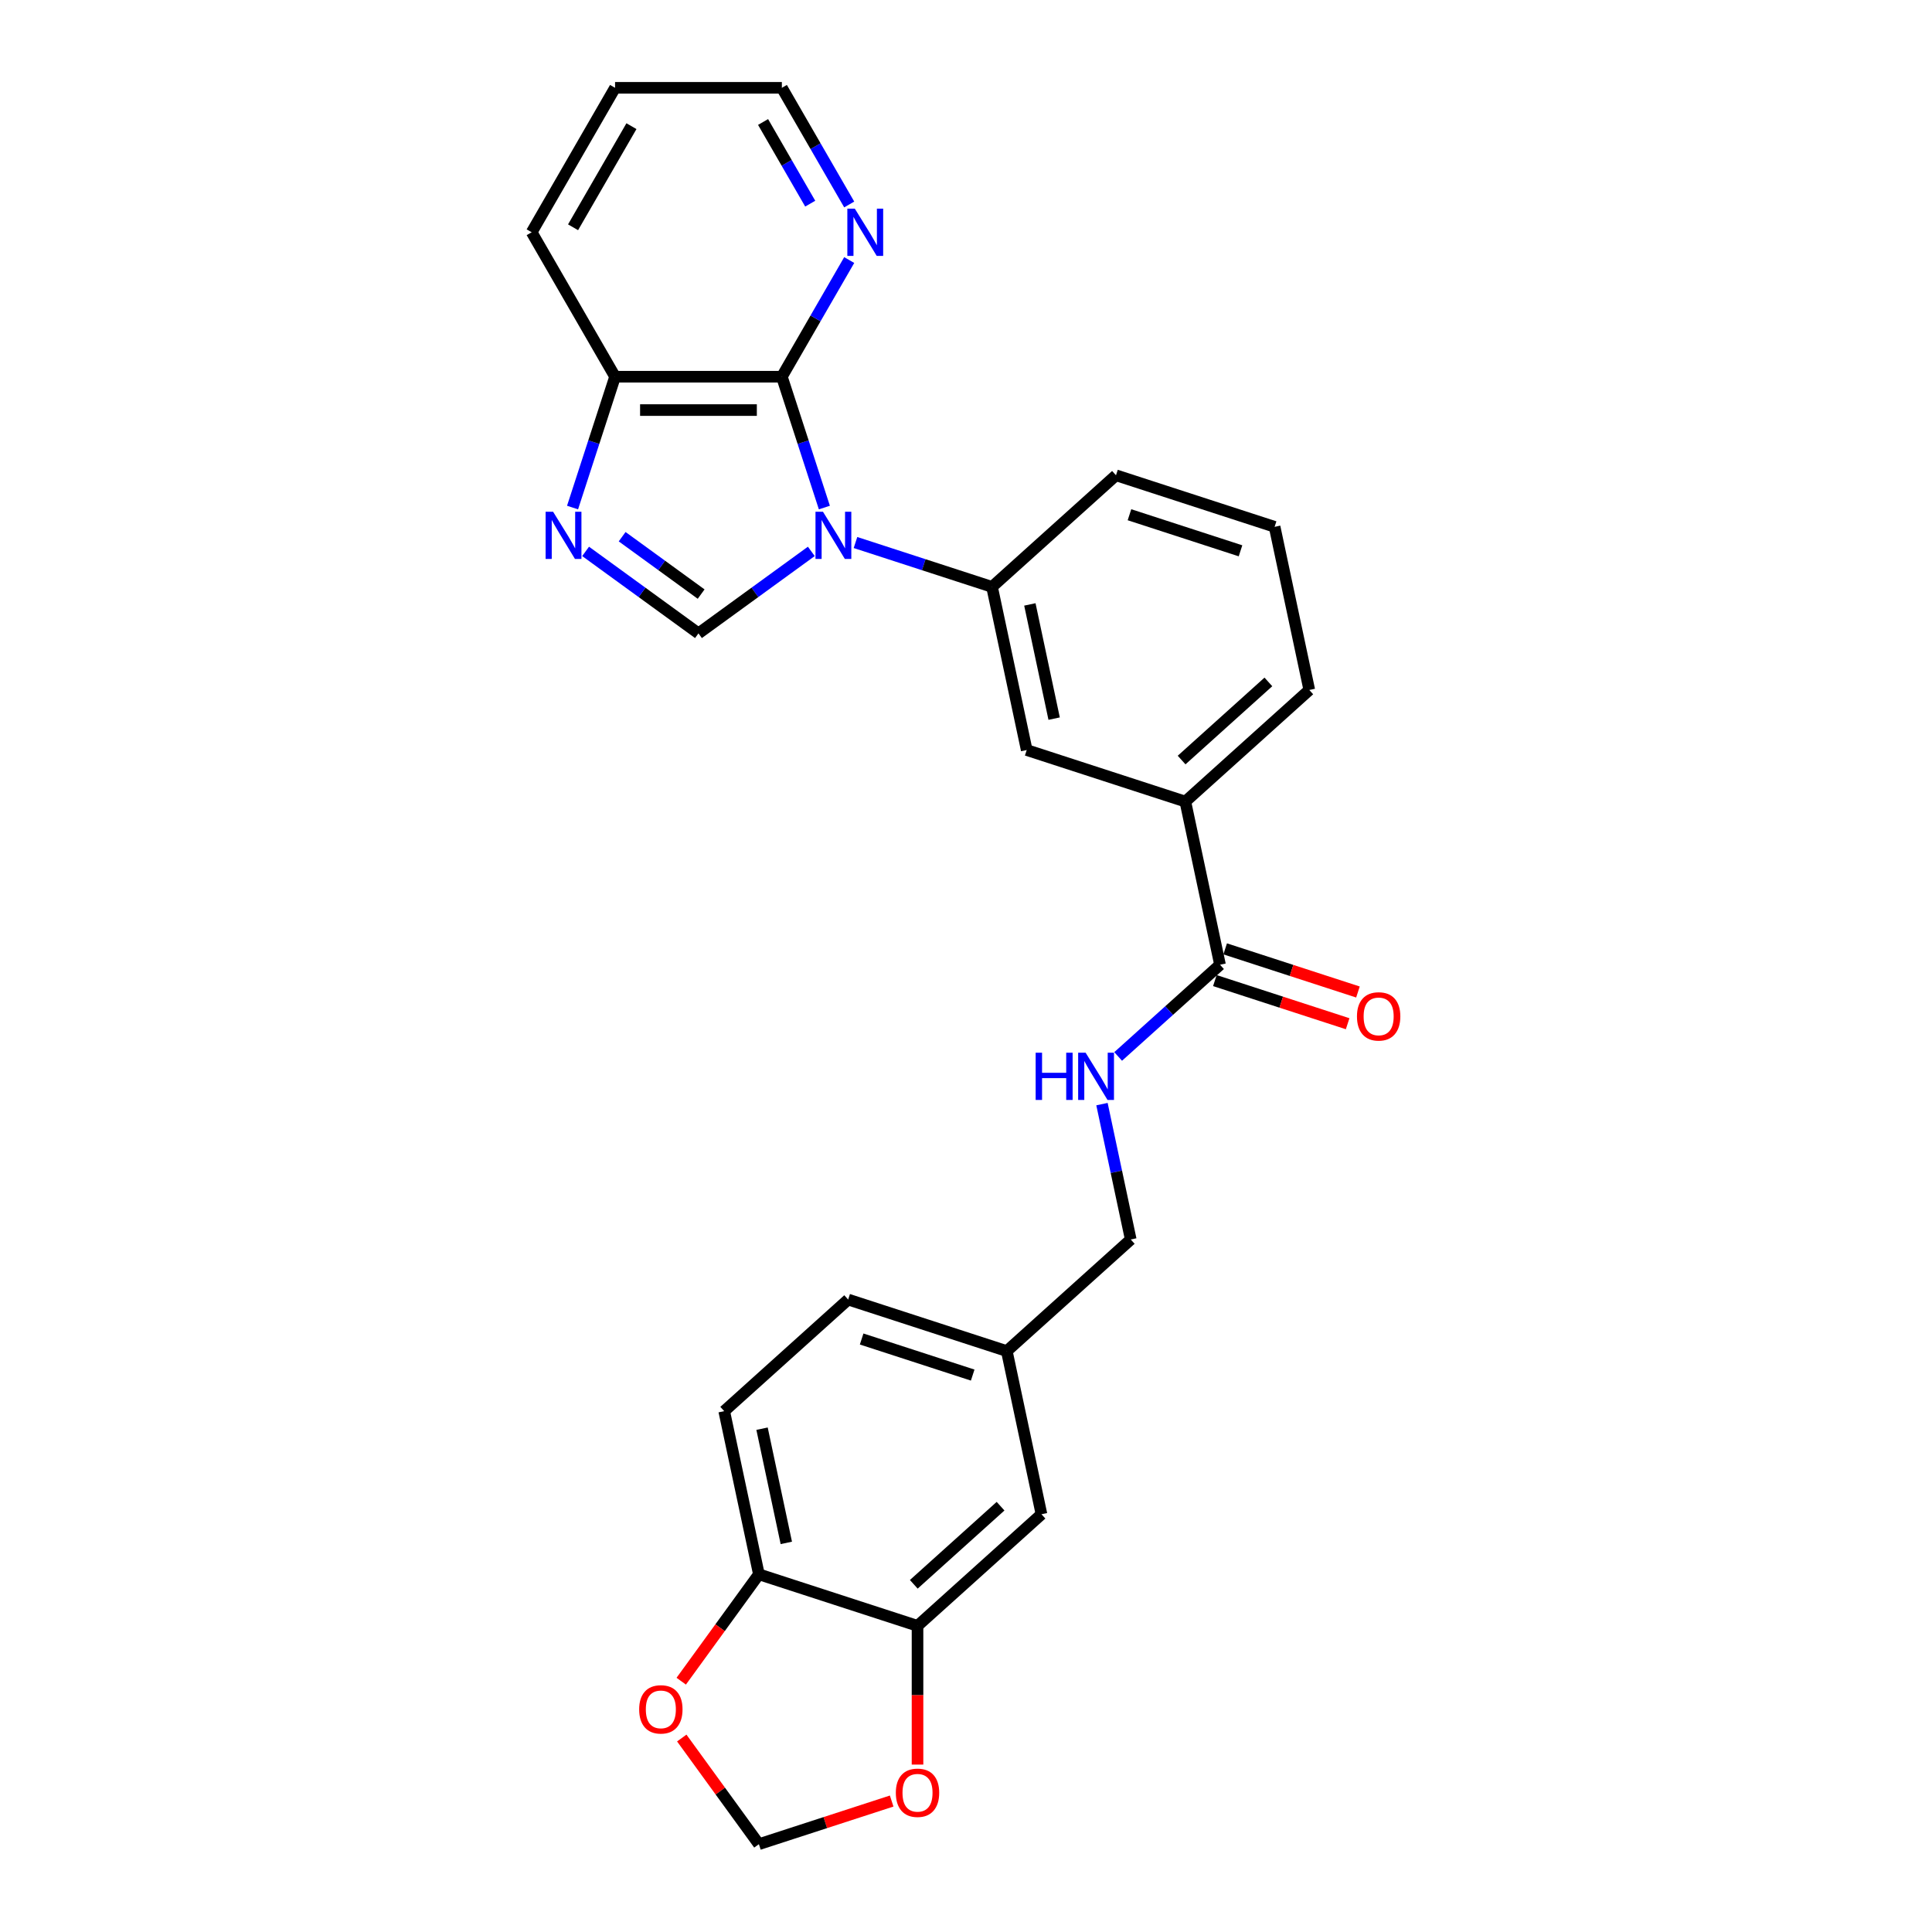 <?xml version='1.0' encoding='iso-8859-1'?>
<svg version='1.1' baseProfile='full'
              xmlns='http://www.w3.org/2000/svg'
                      xmlns:rdkit='http://www.rdkit.org/xml'
                      xmlns:xlink='http://www.w3.org/1999/xlink'
                  xml:space='preserve'
width='1000px' height='1000px' viewBox='0 0 1000 1000'>
<!-- END OF HEADER -->
<rect style='opacity:1.0;fill:#FFFFFF;stroke:none' width='1000' height='1000' x='0' y='0'> </rect>
<path class='bond-0' d='M 419.936,285.398 L 390.73,306.618' style='fill:none;fill-rule:evenodd;stroke:#0000FF;stroke-width:6px;stroke-linecap:butt;stroke-linejoin:miter;stroke-opacity:1' />
<path class='bond-0' d='M 390.73,306.618 L 361.523,327.838' style='fill:none;fill-rule:evenodd;stroke:#000000;stroke-width:6px;stroke-linecap:butt;stroke-linejoin:miter;stroke-opacity:1' />
<path class='bond-1' d='M 426.694,262.71 L 415.691,228.848' style='fill:none;fill-rule:evenodd;stroke:#0000FF;stroke-width:6px;stroke-linecap:butt;stroke-linejoin:miter;stroke-opacity:1' />
<path class='bond-1' d='M 415.691,228.848 L 404.689,194.986' style='fill:none;fill-rule:evenodd;stroke:#000000;stroke-width:6px;stroke-linecap:butt;stroke-linejoin:miter;stroke-opacity:1' />
<path class='bond-3' d='M 442.797,280.807 L 478.136,292.289' style='fill:none;fill-rule:evenodd;stroke:#0000FF;stroke-width:6px;stroke-linecap:butt;stroke-linejoin:miter;stroke-opacity:1' />
<path class='bond-3' d='M 478.136,292.289 L 513.474,303.771' style='fill:none;fill-rule:evenodd;stroke:#000000;stroke-width:6px;stroke-linecap:butt;stroke-linejoin:miter;stroke-opacity:1' />
<path class='bond-2' d='M 361.523,327.838 L 332.316,306.618' style='fill:none;fill-rule:evenodd;stroke:#000000;stroke-width:6px;stroke-linecap:butt;stroke-linejoin:miter;stroke-opacity:1' />
<path class='bond-2' d='M 332.316,306.618 L 303.109,285.398' style='fill:none;fill-rule:evenodd;stroke:#0000FF;stroke-width:6px;stroke-linecap:butt;stroke-linejoin:miter;stroke-opacity:1' />
<path class='bond-2' d='M 362.909,307.503 L 342.465,292.649' style='fill:none;fill-rule:evenodd;stroke:#000000;stroke-width:6px;stroke-linecap:butt;stroke-linejoin:miter;stroke-opacity:1' />
<path class='bond-2' d='M 342.465,292.649 L 322.02,277.795' style='fill:none;fill-rule:evenodd;stroke:#0000FF;stroke-width:6px;stroke-linecap:butt;stroke-linejoin:miter;stroke-opacity:1' />
<path class='bond-5' d='M 404.689,194.986 L 318.356,194.986' style='fill:none;fill-rule:evenodd;stroke:#000000;stroke-width:6px;stroke-linecap:butt;stroke-linejoin:miter;stroke-opacity:1' />
<path class='bond-5' d='M 391.739,212.253 L 331.306,212.253' style='fill:none;fill-rule:evenodd;stroke:#000000;stroke-width:6px;stroke-linecap:butt;stroke-linejoin:miter;stroke-opacity:1' />
<path class='bond-9' d='M 404.689,194.986 L 422.12,164.795' style='fill:none;fill-rule:evenodd;stroke:#000000;stroke-width:6px;stroke-linecap:butt;stroke-linejoin:miter;stroke-opacity:1' />
<path class='bond-9' d='M 422.12,164.795 L 439.551,134.603' style='fill:none;fill-rule:evenodd;stroke:#0000FF;stroke-width:6px;stroke-linecap:butt;stroke-linejoin:miter;stroke-opacity:1' />
<path class='bond-27' d='M 296.352,262.71 L 307.354,228.848' style='fill:none;fill-rule:evenodd;stroke:#0000FF;stroke-width:6px;stroke-linecap:butt;stroke-linejoin:miter;stroke-opacity:1' />
<path class='bond-27' d='M 307.354,228.848 L 318.356,194.986' style='fill:none;fill-rule:evenodd;stroke:#000000;stroke-width:6px;stroke-linecap:butt;stroke-linejoin:miter;stroke-opacity:1' />
<path class='bond-7' d='M 513.474,303.771 L 531.423,388.217' style='fill:none;fill-rule:evenodd;stroke:#000000;stroke-width:6px;stroke-linecap:butt;stroke-linejoin:miter;stroke-opacity:1' />
<path class='bond-7' d='M 533.055,312.848 L 545.62,371.96' style='fill:none;fill-rule:evenodd;stroke:#000000;stroke-width:6px;stroke-linecap:butt;stroke-linejoin:miter;stroke-opacity:1' />
<path class='bond-21' d='M 513.474,303.771 L 577.631,246.004' style='fill:none;fill-rule:evenodd;stroke:#000000;stroke-width:6px;stroke-linecap:butt;stroke-linejoin:miter;stroke-opacity:1' />
<path class='bond-4' d='M 631.48,499.341 L 613.53,414.895' style='fill:none;fill-rule:evenodd;stroke:#000000;stroke-width:6px;stroke-linecap:butt;stroke-linejoin:miter;stroke-opacity:1' />
<path class='bond-10' d='M 631.48,499.341 L 605.116,523.079' style='fill:none;fill-rule:evenodd;stroke:#000000;stroke-width:6px;stroke-linecap:butt;stroke-linejoin:miter;stroke-opacity:1' />
<path class='bond-10' d='M 605.116,523.079 L 578.753,546.817' style='fill:none;fill-rule:evenodd;stroke:#0000FF;stroke-width:6px;stroke-linecap:butt;stroke-linejoin:miter;stroke-opacity:1' />
<path class='bond-16' d='M 628.812,507.552 L 663.174,518.717' style='fill:none;fill-rule:evenodd;stroke:#000000;stroke-width:6px;stroke-linecap:butt;stroke-linejoin:miter;stroke-opacity:1' />
<path class='bond-16' d='M 663.174,518.717 L 697.537,529.882' style='fill:none;fill-rule:evenodd;stroke:#FF0000;stroke-width:6px;stroke-linecap:butt;stroke-linejoin:miter;stroke-opacity:1' />
<path class='bond-16' d='M 634.147,491.13 L 668.51,502.295' style='fill:none;fill-rule:evenodd;stroke:#000000;stroke-width:6px;stroke-linecap:butt;stroke-linejoin:miter;stroke-opacity:1' />
<path class='bond-16' d='M 668.51,502.295 L 702.873,513.46' style='fill:none;fill-rule:evenodd;stroke:#FF0000;stroke-width:6px;stroke-linecap:butt;stroke-linejoin:miter;stroke-opacity:1' />
<path class='bond-25' d='M 318.356,194.986 L 275.19,120.22' style='fill:none;fill-rule:evenodd;stroke:#000000;stroke-width:6px;stroke-linecap:butt;stroke-linejoin:miter;stroke-opacity:1' />
<path class='bond-6' d='M 474.906,841.535 L 539.064,783.767' style='fill:none;fill-rule:evenodd;stroke:#000000;stroke-width:6px;stroke-linecap:butt;stroke-linejoin:miter;stroke-opacity:1' />
<path class='bond-6' d='M 472.977,820.038 L 517.887,779.601' style='fill:none;fill-rule:evenodd;stroke:#000000;stroke-width:6px;stroke-linecap:butt;stroke-linejoin:miter;stroke-opacity:1' />
<path class='bond-12' d='M 474.906,841.535 L 474.906,877.441' style='fill:none;fill-rule:evenodd;stroke:#000000;stroke-width:6px;stroke-linecap:butt;stroke-linejoin:miter;stroke-opacity:1' />
<path class='bond-12' d='M 474.906,877.441 L 474.906,913.346' style='fill:none;fill-rule:evenodd;stroke:#FF0000;stroke-width:6px;stroke-linecap:butt;stroke-linejoin:miter;stroke-opacity:1' />
<path class='bond-30' d='M 474.906,841.535 L 392.8,814.857' style='fill:none;fill-rule:evenodd;stroke:#000000;stroke-width:6px;stroke-linecap:butt;stroke-linejoin:miter;stroke-opacity:1' />
<path class='bond-8' d='M 531.423,388.217 L 613.53,414.895' style='fill:none;fill-rule:evenodd;stroke:#000000;stroke-width:6px;stroke-linecap:butt;stroke-linejoin:miter;stroke-opacity:1' />
<path class='bond-28' d='M 613.53,414.895 L 677.687,357.128' style='fill:none;fill-rule:evenodd;stroke:#000000;stroke-width:6px;stroke-linecap:butt;stroke-linejoin:miter;stroke-opacity:1' />
<path class='bond-28' d='M 611.6,393.399 L 656.51,352.961' style='fill:none;fill-rule:evenodd;stroke:#000000;stroke-width:6px;stroke-linecap:butt;stroke-linejoin:miter;stroke-opacity:1' />
<path class='bond-24' d='M 439.551,105.838 L 422.12,75.646' style='fill:none;fill-rule:evenodd;stroke:#0000FF;stroke-width:6px;stroke-linecap:butt;stroke-linejoin:miter;stroke-opacity:1' />
<path class='bond-24' d='M 422.12,75.646 L 404.689,45.455' style='fill:none;fill-rule:evenodd;stroke:#000000;stroke-width:6px;stroke-linecap:butt;stroke-linejoin:miter;stroke-opacity:1' />
<path class='bond-24' d='M 419.368,105.413 L 407.167,84.279' style='fill:none;fill-rule:evenodd;stroke:#0000FF;stroke-width:6px;stroke-linecap:butt;stroke-linejoin:miter;stroke-opacity:1' />
<path class='bond-24' d='M 407.167,84.279 L 394.965,63.145' style='fill:none;fill-rule:evenodd;stroke:#000000;stroke-width:6px;stroke-linecap:butt;stroke-linejoin:miter;stroke-opacity:1' />
<path class='bond-19' d='M 570.379,571.491 L 577.826,606.523' style='fill:none;fill-rule:evenodd;stroke:#0000FF;stroke-width:6px;stroke-linecap:butt;stroke-linejoin:miter;stroke-opacity:1' />
<path class='bond-19' d='M 577.826,606.523 L 585.272,641.554' style='fill:none;fill-rule:evenodd;stroke:#000000;stroke-width:6px;stroke-linecap:butt;stroke-linejoin:miter;stroke-opacity:1' />
<path class='bond-11' d='M 392.8,814.857 L 374.85,730.411' style='fill:none;fill-rule:evenodd;stroke:#000000;stroke-width:6px;stroke-linecap:butt;stroke-linejoin:miter;stroke-opacity:1' />
<path class='bond-11' d='M 406.996,798.6 L 394.432,739.488' style='fill:none;fill-rule:evenodd;stroke:#000000;stroke-width:6px;stroke-linecap:butt;stroke-linejoin:miter;stroke-opacity:1' />
<path class='bond-13' d='M 392.8,814.857 L 372.702,842.519' style='fill:none;fill-rule:evenodd;stroke:#000000;stroke-width:6px;stroke-linecap:butt;stroke-linejoin:miter;stroke-opacity:1' />
<path class='bond-13' d='M 372.702,842.519 L 352.605,870.18' style='fill:none;fill-rule:evenodd;stroke:#FF0000;stroke-width:6px;stroke-linecap:butt;stroke-linejoin:miter;stroke-opacity:1' />
<path class='bond-14' d='M 461.525,932.215 L 427.162,943.38' style='fill:none;fill-rule:evenodd;stroke:#FF0000;stroke-width:6px;stroke-linecap:butt;stroke-linejoin:miter;stroke-opacity:1' />
<path class='bond-14' d='M 427.162,943.38 L 392.8,954.545' style='fill:none;fill-rule:evenodd;stroke:#000000;stroke-width:6px;stroke-linecap:butt;stroke-linejoin:miter;stroke-opacity:1' />
<path class='bond-31' d='M 352.881,899.602 L 372.84,927.074' style='fill:none;fill-rule:evenodd;stroke:#FF0000;stroke-width:6px;stroke-linecap:butt;stroke-linejoin:miter;stroke-opacity:1' />
<path class='bond-31' d='M 372.84,927.074 L 392.8,954.545' style='fill:none;fill-rule:evenodd;stroke:#000000;stroke-width:6px;stroke-linecap:butt;stroke-linejoin:miter;stroke-opacity:1' />
<path class='bond-15' d='M 539.064,783.767 L 521.114,699.322' style='fill:none;fill-rule:evenodd;stroke:#000000;stroke-width:6px;stroke-linecap:butt;stroke-linejoin:miter;stroke-opacity:1' />
<path class='bond-17' d='M 374.85,730.411 L 439.007,672.644' style='fill:none;fill-rule:evenodd;stroke:#000000;stroke-width:6px;stroke-linecap:butt;stroke-linejoin:miter;stroke-opacity:1' />
<path class='bond-18' d='M 521.114,699.322 L 585.272,641.554' style='fill:none;fill-rule:evenodd;stroke:#000000;stroke-width:6px;stroke-linecap:butt;stroke-linejoin:miter;stroke-opacity:1' />
<path class='bond-20' d='M 521.114,699.322 L 439.007,672.644' style='fill:none;fill-rule:evenodd;stroke:#000000;stroke-width:6px;stroke-linecap:butt;stroke-linejoin:miter;stroke-opacity:1' />
<path class='bond-20' d='M 503.463,711.741 L 445.988,693.067' style='fill:none;fill-rule:evenodd;stroke:#000000;stroke-width:6px;stroke-linecap:butt;stroke-linejoin:miter;stroke-opacity:1' />
<path class='bond-23' d='M 577.631,246.004 L 659.738,272.682' style='fill:none;fill-rule:evenodd;stroke:#000000;stroke-width:6px;stroke-linecap:butt;stroke-linejoin:miter;stroke-opacity:1' />
<path class='bond-23' d='M 584.612,266.427 L 642.086,285.102' style='fill:none;fill-rule:evenodd;stroke:#000000;stroke-width:6px;stroke-linecap:butt;stroke-linejoin:miter;stroke-opacity:1' />
<path class='bond-22' d='M 677.687,357.128 L 659.738,272.682' style='fill:none;fill-rule:evenodd;stroke:#000000;stroke-width:6px;stroke-linecap:butt;stroke-linejoin:miter;stroke-opacity:1' />
<path class='bond-26' d='M 404.689,45.455 L 318.356,45.455' style='fill:none;fill-rule:evenodd;stroke:#000000;stroke-width:6px;stroke-linecap:butt;stroke-linejoin:miter;stroke-opacity:1' />
<path class='bond-29' d='M 275.19,120.22 L 318.356,45.455' style='fill:none;fill-rule:evenodd;stroke:#000000;stroke-width:6px;stroke-linecap:butt;stroke-linejoin:miter;stroke-opacity:1' />
<path class='bond-29' d='M 296.618,117.639 L 326.835,65.303' style='fill:none;fill-rule:evenodd;stroke:#000000;stroke-width:6px;stroke-linecap:butt;stroke-linejoin:miter;stroke-opacity:1' />
<path  class='atom-0' d='M 425.962 264.869
L 433.974 277.818
Q 434.768 279.096, 436.046 281.41
Q 437.324 283.724, 437.393 283.862
L 437.393 264.869
L 440.639 264.869
L 440.639 289.318
L 437.289 289.318
L 428.691 275.159
Q 427.689 273.502, 426.619 271.603
Q 425.583 269.703, 425.272 269.116
L 425.272 289.318
L 422.095 289.318
L 422.095 264.869
L 425.962 264.869
' fill='#0000FF'/>
<path  class='atom-3' d='M 286.274 264.869
L 294.286 277.818
Q 295.08 279.096, 296.358 281.41
Q 297.635 283.724, 297.704 283.862
L 297.704 264.869
L 300.95 264.869
L 300.95 289.318
L 297.601 289.318
L 289.002 275.159
Q 288.001 273.502, 286.93 271.603
Q 285.894 269.703, 285.583 269.116
L 285.583 289.318
L 282.406 289.318
L 282.406 264.869
L 286.274 264.869
' fill='#0000FF'/>
<path  class='atom-10' d='M 442.45 107.996
L 450.462 120.946
Q 451.256 122.223, 452.534 124.537
Q 453.812 126.851, 453.881 126.989
L 453.881 107.996
L 457.127 107.996
L 457.127 132.445
L 453.777 132.445
L 445.179 118.287
Q 444.177 116.629, 443.107 114.73
Q 442.071 112.83, 441.76 112.243
L 441.76 132.445
L 438.583 132.445
L 438.583 107.996
L 442.45 107.996
' fill='#0000FF'/>
<path  class='atom-11' d='M 536.053 544.884
L 539.368 544.884
L 539.368 555.278
L 551.869 555.278
L 551.869 544.884
L 555.184 544.884
L 555.184 569.333
L 551.869 569.333
L 551.869 558.041
L 539.368 558.041
L 539.368 569.333
L 536.053 569.333
L 536.053 544.884
' fill='#0000FF'/>
<path  class='atom-11' d='M 561.918 544.884
L 569.929 557.834
Q 570.724 559.111, 572.001 561.425
Q 573.279 563.739, 573.348 563.877
L 573.348 544.884
L 576.594 544.884
L 576.594 569.333
L 573.245 569.333
L 564.646 555.175
Q 563.644 553.517, 562.574 551.618
Q 561.538 549.718, 561.227 549.131
L 561.227 569.333
L 558.05 569.333
L 558.05 544.884
L 561.918 544.884
' fill='#0000FF'/>
<path  class='atom-13' d='M 463.683 927.936
Q 463.683 922.066, 466.584 918.785
Q 469.485 915.505, 474.906 915.505
Q 480.328 915.505, 483.229 918.785
Q 486.13 922.066, 486.13 927.936
Q 486.13 933.876, 483.194 937.26
Q 480.259 940.61, 474.906 940.61
Q 469.519 940.61, 466.584 937.26
Q 463.683 933.911, 463.683 927.936
M 474.906 937.847
Q 478.636 937.847, 480.639 935.361
Q 482.676 932.84, 482.676 927.936
Q 482.676 923.136, 480.639 920.719
Q 478.636 918.267, 474.906 918.267
Q 471.177 918.267, 469.139 920.684
Q 467.137 923.102, 467.137 927.936
Q 467.137 932.875, 469.139 935.361
Q 471.177 937.847, 474.906 937.847
' fill='#FF0000'/>
<path  class='atom-14' d='M 330.832 884.77
Q 330.832 878.9, 333.732 875.619
Q 336.633 872.338, 342.055 872.338
Q 347.476 872.338, 350.377 875.619
Q 353.278 878.9, 353.278 884.77
Q 353.278 890.71, 350.343 894.094
Q 347.407 897.444, 342.055 897.444
Q 336.668 897.444, 333.732 894.094
Q 330.832 890.744, 330.832 884.77
M 342.055 894.681
Q 345.784 894.681, 347.787 892.195
Q 349.825 889.674, 349.825 884.77
Q 349.825 879.97, 347.787 877.553
Q 345.784 875.101, 342.055 875.101
Q 338.325 875.101, 336.288 877.518
Q 334.285 879.936, 334.285 884.77
Q 334.285 889.708, 336.288 892.195
Q 338.325 894.681, 342.055 894.681
' fill='#FF0000'/>
<path  class='atom-17' d='M 702.363 526.088
Q 702.363 520.218, 705.264 516.937
Q 708.165 513.656, 713.586 513.656
Q 719.008 513.656, 721.909 516.937
Q 724.81 520.218, 724.81 526.088
Q 724.81 532.028, 721.874 535.412
Q 718.939 538.762, 713.586 538.762
Q 708.199 538.762, 705.264 535.412
Q 702.363 532.062, 702.363 526.088
M 713.586 535.999
Q 717.316 535.999, 719.319 533.513
Q 721.356 530.992, 721.356 526.088
Q 721.356 521.288, 719.319 518.871
Q 717.316 516.419, 713.586 516.419
Q 709.857 516.419, 707.819 518.836
Q 705.817 521.254, 705.817 526.088
Q 705.817 531.026, 707.819 533.513
Q 709.857 535.999, 713.586 535.999
' fill='#FF0000'/>
</svg>
